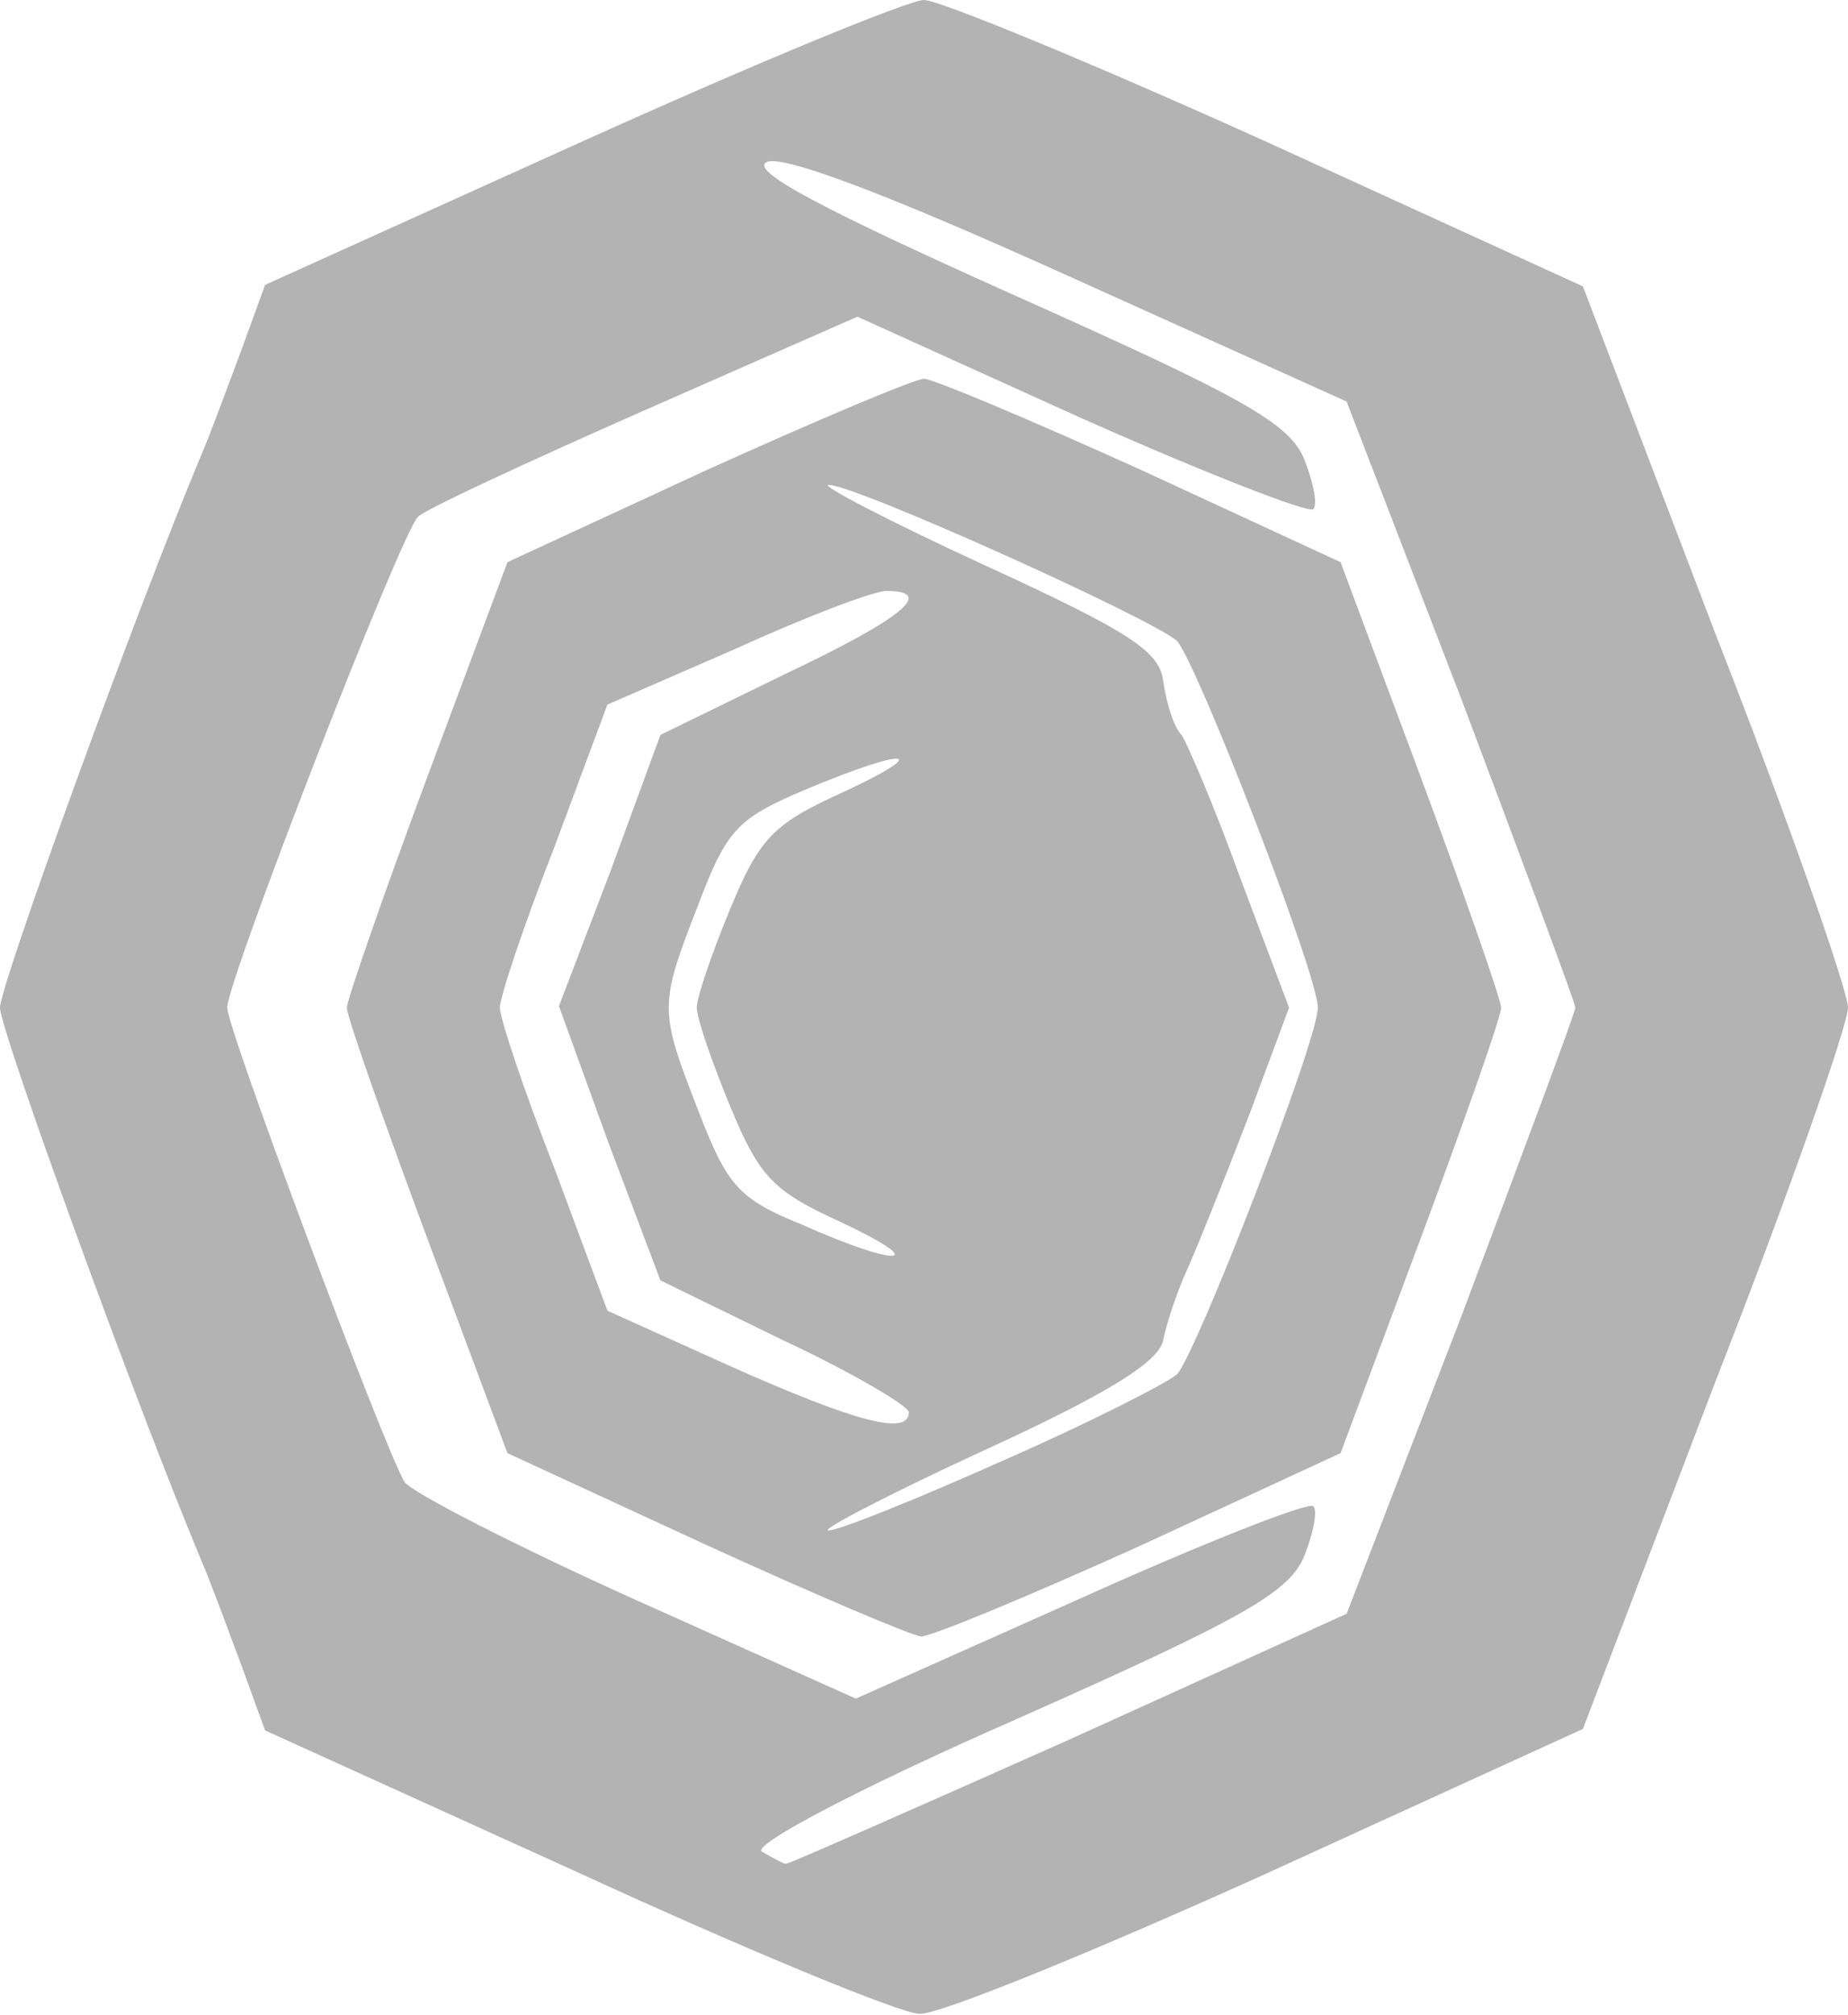 <!DOCTYPE svg PUBLIC "-//W3C//DTD SVG 20010904//EN" "http://www.w3.org/TR/2001/REC-SVG-20010904/DTD/svg10.dtd">
<svg version="1.0" xmlns="http://www.w3.org/2000/svg" width="122px" height="133px" viewBox="0 0 1220 1330" preserveAspectRatio="xMidYMid meet">
<g id="layer101" fill="#b3b3b3" stroke="none">
 <path d="M380 1235 l-205 -93 -16 -44 c-9 -24 -20 -54 -26 -68 -42 -100 -133 -350 -133 -365 0 -15 91 -265 133 -365 6 -14 17 -44 26 -68 l16 -44 208 -94 c115 -52 217 -94 227 -94 10 0 112 42 227 94 l208 95 87 228 c49 125 88 237 88 248 0 11 -39 123 -88 248 l-87 228 -208 95 c-115 52 -218 94 -230 93 -12 0 -114 -42 -227 -94z m326 -87 l183 -83 76 -197 c41 -109 75 -200 75 -203 0 -3 -34 -94 -75 -203 l-76 -197 -184 -83 c-124 -56 -189 -80 -199 -75 -11 6 39 32 164 88 150 67 181 84 191 108 6 15 9 30 6 33 -3 3 -72 -24 -153 -60 l-148 -67 -141 62 c-77 34 -144 65 -149 70 -11 10 -126 306 -126 324 0 14 103 289 117 313 5 7 73 42 153 78 l145 65 148 -66 c82 -37 151 -64 154 -61 3 3 0 18 -6 33 -10 24 -40 41 -191 108 -107 47 -174 83 -167 87 7 4 14 8 16 8 2 0 86 -37 187 -82z"/>
 <path d="M465 1019 l-130 -60 -53 -142 c-29 -78 -53 -146 -53 -152 0 -5 24 -74 53 -152 l53 -142 132 -61 c73 -33 137 -60 143 -60 6 0 70 27 143 60 l132 61 53 142 c29 78 53 147 53 152 0 6 -24 74 -53 152 l-53 142 -132 61 c-73 33 -138 60 -145 60 -7 -1 -71 -28 -143 -61z m197 -55 c57 -25 108 -51 115 -57 13 -14 93 -220 93 -242 0 -22 -80 -228 -93 -242 -15 -14 -212 -103 -230 -103 -6 0 40 24 103 53 96 44 116 57 118 77 2 14 7 30 12 35 4 6 22 48 39 95 l32 85 -26 70 c-15 39 -33 84 -40 100 -8 17 -15 39 -17 49 -2 14 -35 35 -118 73 -63 29 -109 53 -103 53 7 0 59 -21 115 -46z m-62 -32 c0 -4 -37 -26 -82 -47 l-82 -40 -34 -90 -33 -91 34 -89 33 -90 82 -40 c78 -37 100 -55 67 -55 -8 0 -53 17 -99 38 l-85 37 -35 94 c-20 51 -36 99 -36 106 0 7 16 55 36 106 l35 94 82 37 c81 36 117 46 117 30z m-46 -126 c-44 -20 -53 -30 -72 -76 -12 -29 -22 -58 -22 -65 0 -7 10 -36 22 -65 19 -46 28 -56 72 -76 63 -29 47 -32 -22 -3 -45 19 -52 26 -71 76 -26 67 -26 69 0 136 19 49 26 58 68 75 65 29 87 27 25 -2z"/>
 </g>

</svg>